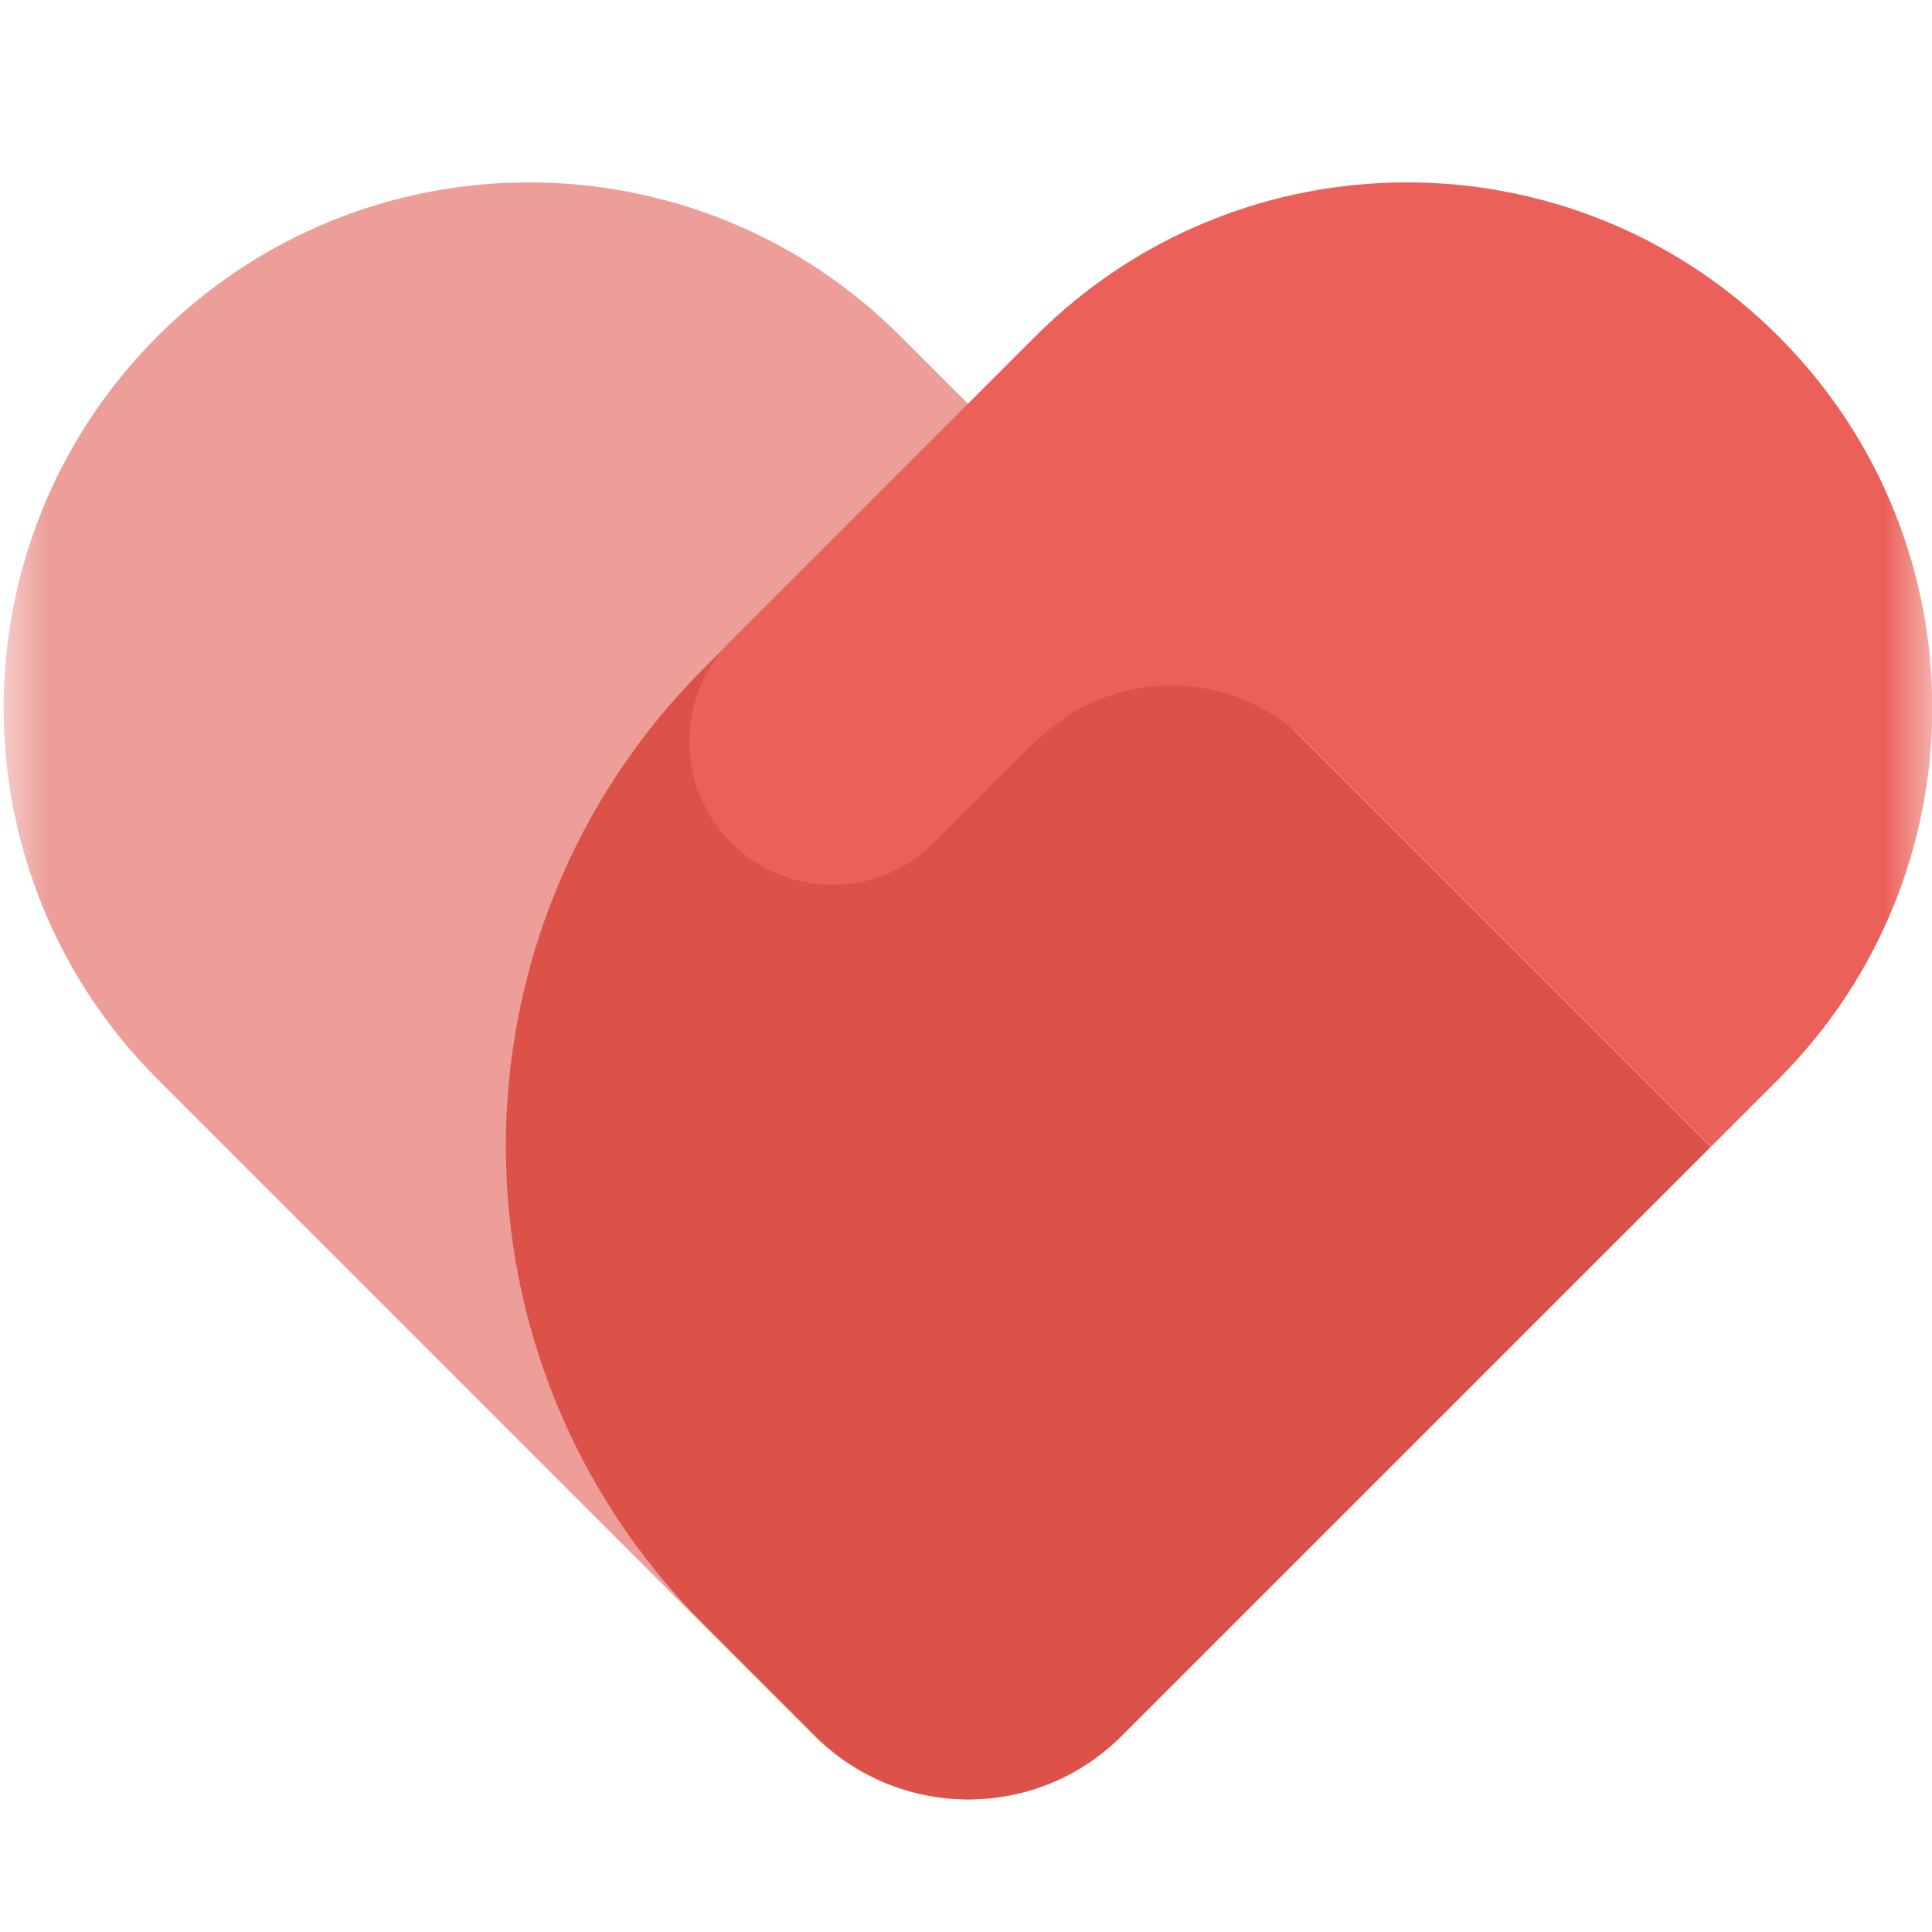 <svg width="20" height="20" viewBox="0 0 20 20" fill="none" xmlns="http://www.w3.org/2000/svg">
<mask id="mask0_2588_54890" style="mask-type:alpha" maskUnits="userSpaceOnUse" x="0" y="0" width="20" height="20">
<rect width="20" height="20" fill="#ECECEC"/>
</mask>
<g mask="url(#mask0_2588_54890)">
<path d="M10.02 4.185L7.287 6.917C4.553 9.651 4.553 14.083 7.287 16.817L8.441 17.971C9.316 18.846 10.734 18.846 11.609 17.971L17.708 11.873L10.02 4.185Z" fill="#D53F35"/>
<path opacity="0.6" d="M1.631 3.481C3.755 1.357 7.198 1.357 9.322 3.481L17.712 11.871L11.617 17.966C10.736 18.848 9.307 18.848 8.425 17.966L1.631 11.172C-0.493 9.048 -0.493 5.605 1.631 3.481V3.481Z" fill="#E15D56"/>
<path d="M18.41 3.481C16.286 1.357 12.843 1.357 10.719 3.481L7.571 6.629C6.992 7.208 6.992 8.146 7.571 8.725C8.149 9.304 9.088 9.304 9.666 8.725L10.72 7.671L10.725 7.675C11.465 6.934 12.648 6.904 13.425 7.585L17.711 11.871L18.41 11.172C20.534 9.048 20.534 5.604 18.41 3.481Z" fill="#EB615A"/>
</g>
</svg>
